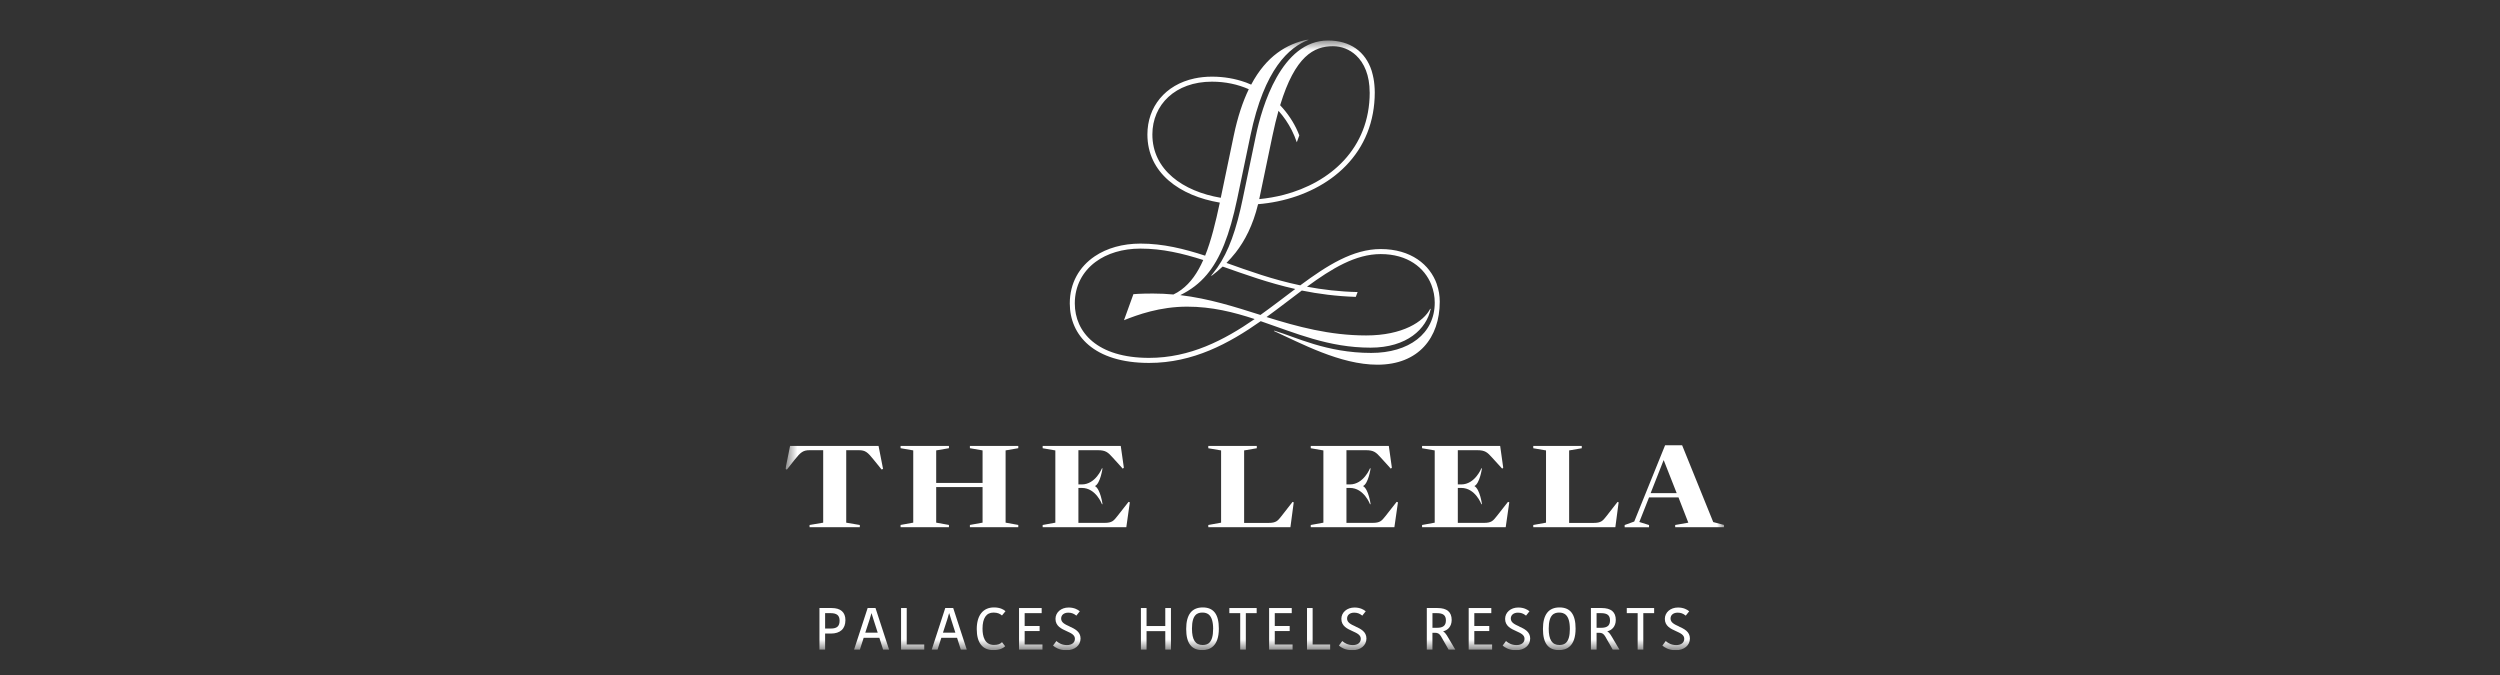 <svg width="174" height="47" viewBox="0 0 174 47" fill="none" xmlns="http://www.w3.org/2000/svg">
<rect x="0" y="0" width="174" height="47" fill="#333333" stroke="none"/>
<g clip-path="url(#clip0_309_1216)">
<mask id="mask0_309_1216" style="mask-type:luminance" maskUnits="userSpaceOnUse" x="54" y="2" width="66" height="44">
<path d="M120 2.747H54.667V45.253H120V2.747Z" fill="white"/>
</mask>
<g mask="url(#mask0_309_1216)">
<path fill-rule="evenodd" clip-rule="evenodd" d="M57.827 43.746H57.428V42.675H57.813C58.243 42.675 58.436 42.836 58.436 43.199C58.436 43.583 58.254 43.746 57.827 43.746ZM57.886 42.319H57.034V45.212H57.428V44.096H57.827C58.48 44.096 58.841 43.766 58.841 43.163C58.841 42.611 58.511 42.319 57.886 42.319Z" fill="white"/>
<path fill-rule="evenodd" clip-rule="evenodd" d="M60.589 42.894C60.62 42.802 60.642 42.725 60.659 42.669C60.672 42.714 60.689 42.766 60.706 42.828C60.745 42.947 60.787 43.086 60.798 43.127L61.089 44.035H60.223L60.522 43.119C60.53 43.086 60.558 42.994 60.589 42.894ZM60.938 42.319H60.388L59.458 45.168L59.444 45.212H59.849L60.111 44.391H61.203L61.457 45.19L61.465 45.212H61.879L60.943 42.344L60.935 42.322L60.938 42.319Z" fill="white"/>
<path fill-rule="evenodd" clip-rule="evenodd" d="M63.108 42.319H62.714V45.212H64.328V44.857H63.108V42.319Z" fill="white"/>
<path fill-rule="evenodd" clip-rule="evenodd" d="M65.991 42.894C66.022 42.802 66.044 42.725 66.061 42.669C66.075 42.714 66.092 42.766 66.112 42.828C66.151 42.947 66.192 43.086 66.204 43.127L66.494 44.035H65.629L65.927 43.119C65.936 43.086 65.963 42.994 65.994 42.894H65.991ZM66.34 42.319H65.79L64.864 45.168L64.85 45.212H65.254L65.517 44.391H66.611L66.865 45.19L66.874 45.212H67.287L66.352 42.344L66.343 42.322L66.34 42.319Z" fill="white"/>
<path fill-rule="evenodd" clip-rule="evenodd" d="M69.147 42.635C69.451 42.635 69.607 42.732 69.708 42.815L69.736 42.838L69.981 42.541L69.956 42.518C69.853 42.429 69.613 42.277 69.18 42.277C68.421 42.277 67.982 42.827 67.982 43.784C67.982 44.742 68.382 45.248 69.135 45.248C69.61 45.248 69.842 45.092 69.937 45L69.959 44.978L69.738 44.695L69.71 44.723C69.599 44.831 69.42 44.887 69.18 44.887C68.521 44.887 68.384 44.273 68.384 43.757C68.384 43.021 68.647 42.635 69.149 42.635H69.147Z" fill="white"/>
<path fill-rule="evenodd" clip-rule="evenodd" d="M71.316 43.921H72.357V43.569H71.316V42.675H72.5V42.319H70.925V45.212H72.555V44.857H71.316V43.921Z" fill="white"/>
<path fill-rule="evenodd" clip-rule="evenodd" d="M74.44 43.599C74.127 43.457 73.856 43.332 73.856 43.052C73.856 42.802 74.052 42.641 74.353 42.641C74.557 42.641 74.727 42.699 74.886 42.827L74.914 42.849L75.154 42.546L75.129 42.527C75.017 42.435 74.772 42.283 74.375 42.283C73.856 42.283 73.462 42.621 73.462 43.074C73.462 43.577 73.876 43.765 74.241 43.929C74.549 44.068 74.814 44.187 74.814 44.459C74.814 44.731 74.596 44.898 74.255 44.898C73.915 44.898 73.686 44.751 73.552 44.64L73.524 44.618L73.312 44.904L73.292 44.928L73.314 44.951C73.418 45.042 73.714 45.256 74.225 45.256C74.802 45.256 75.207 44.92 75.207 44.44C75.207 43.96 74.8 43.765 74.44 43.602V43.599Z" fill="white"/>
<path fill-rule="evenodd" clip-rule="evenodd" d="M81.104 43.572H79.8V42.319H79.407V45.212H79.8V43.927H81.104V45.212H81.498V42.319H81.104V43.572Z" fill="white"/>
<path fill-rule="evenodd" clip-rule="evenodd" d="M84.433 43.779C84.433 44.767 84.042 44.892 83.701 44.892C83.196 44.892 82.961 44.529 82.961 43.751C82.961 42.763 83.349 42.635 83.69 42.635C84.008 42.635 84.435 42.754 84.435 43.776L84.433 43.779ZM83.712 42.277C82.947 42.277 82.559 42.782 82.559 43.776C82.559 44.77 82.925 45.248 83.679 45.248C84.206 45.248 84.832 44.986 84.832 43.748C84.832 42.757 84.466 42.277 83.712 42.277Z" fill="white"/>
<path fill-rule="evenodd" clip-rule="evenodd" d="M85.563 42.675H86.319V45.212H86.71V42.675H87.464V42.319H85.563V42.675Z" fill="white"/>
<path fill-rule="evenodd" clip-rule="evenodd" d="M88.724 43.921H89.762V43.569H88.724V42.675H89.905V42.319H88.33V45.212H89.963V44.857H88.724V43.921Z" fill="white"/>
<path fill-rule="evenodd" clip-rule="evenodd" d="M91.359 42.319H90.968V45.212H92.579V44.857H91.359V42.319Z" fill="white"/>
<path fill-rule="evenodd" clip-rule="evenodd" d="M94.339 43.599C94.026 43.457 93.756 43.332 93.756 43.052C93.756 42.802 93.951 42.641 94.253 42.641C94.457 42.641 94.627 42.699 94.786 42.827L94.814 42.849L95.054 42.546L95.029 42.527C94.917 42.435 94.671 42.283 94.272 42.283C93.753 42.283 93.359 42.621 93.359 43.074C93.359 43.577 93.772 43.765 94.138 43.929C94.445 44.068 94.71 44.187 94.71 44.459C94.71 44.731 94.493 44.898 94.152 44.898C93.811 44.898 93.585 44.751 93.448 44.64L93.421 44.618L93.208 44.904L93.189 44.928L93.211 44.951C93.314 45.042 93.611 45.256 94.121 45.256C94.699 45.256 95.104 44.92 95.104 44.44C95.104 43.96 94.697 43.765 94.336 43.602L94.339 43.599Z" fill="white"/>
<path fill-rule="evenodd" clip-rule="evenodd" d="M99.699 42.675H100.009C100.448 42.675 100.635 42.828 100.635 43.183C100.635 43.538 100.437 43.694 100.029 43.694H99.699V42.675ZM100.442 43.938C100.749 43.874 101.037 43.613 101.037 43.147C101.037 42.597 100.707 42.319 100.054 42.319H99.306V45.212H99.697V44.041H99.886C100.076 44.041 100.191 44.113 100.297 44.293L100.811 45.196L100.822 45.212H101.288L100.735 44.279C100.632 44.11 100.545 44.005 100.442 43.941V43.938Z" fill="white"/>
<path fill-rule="evenodd" clip-rule="evenodd" d="M102.612 43.921H103.653V43.569H102.612V42.675H103.795V42.319H102.221V45.212H103.851V44.857H102.612V43.921Z" fill="white"/>
<path fill-rule="evenodd" clip-rule="evenodd" d="M105.736 43.599C105.423 43.457 105.152 43.332 105.152 43.052C105.152 42.802 105.348 42.641 105.649 42.641C105.853 42.641 106.024 42.699 106.183 42.827L106.211 42.849L106.451 42.546L106.426 42.527C106.314 42.435 106.068 42.283 105.669 42.283C105.15 42.283 104.756 42.621 104.756 43.074C104.756 43.577 105.169 43.765 105.535 43.929C105.842 44.068 106.107 44.187 106.107 44.459C106.107 44.731 105.889 44.898 105.549 44.898C105.208 44.898 104.979 44.751 104.845 44.64L104.817 44.618L104.605 44.904L104.586 44.928L104.608 44.951C104.711 45.042 105.007 45.256 105.518 45.256C106.096 45.256 106.501 44.92 106.501 44.44C106.501 43.96 106.093 43.765 105.73 43.602L105.736 43.599Z" fill="white"/>
<path fill-rule="evenodd" clip-rule="evenodd" d="M109.262 43.779C109.262 44.767 108.871 44.892 108.531 44.892C108.025 44.892 107.791 44.529 107.791 43.751C107.791 42.763 108.179 42.635 108.519 42.635C108.838 42.635 109.262 42.754 109.262 43.776V43.779ZM108.542 42.277C107.777 42.277 107.389 42.782 107.389 43.776C107.389 44.77 107.754 45.248 108.508 45.248C109.036 45.248 109.661 44.986 109.661 43.748C109.661 42.757 109.296 42.277 108.542 42.277Z" fill="white"/>
<path fill-rule="evenodd" clip-rule="evenodd" d="M111.122 42.675H111.431C111.87 42.675 112.057 42.828 112.057 43.183C112.057 43.538 111.859 43.694 111.451 43.694H111.122V42.675ZM111.864 43.938C112.171 43.874 112.459 43.613 112.459 43.147C112.459 42.597 112.129 42.319 111.476 42.319H110.728V45.212H111.122V44.041H111.311C111.498 44.041 111.616 44.113 111.722 44.293L112.236 45.196L112.247 45.212H112.713L112.16 44.279C112.06 44.11 111.97 44.005 111.867 43.941L111.864 43.938Z" fill="white"/>
<path fill-rule="evenodd" clip-rule="evenodd" d="M113.224 42.675H113.981V45.212H114.374V42.675H115.128V42.319H113.224V42.675Z" fill="white"/>
<path fill-rule="evenodd" clip-rule="evenodd" d="M116.853 43.599C116.54 43.457 116.27 43.332 116.27 43.052C116.27 42.802 116.465 42.641 116.767 42.641C116.971 42.641 117.141 42.699 117.3 42.827L117.328 42.849L117.568 42.546L117.543 42.527C117.431 42.435 117.185 42.283 116.786 42.283C116.267 42.283 115.873 42.621 115.873 43.074C115.873 43.577 116.286 43.765 116.652 43.929C116.959 44.068 117.224 44.187 117.224 44.459C117.224 44.731 117.007 44.898 116.666 44.898C116.325 44.898 116.097 44.751 115.963 44.64L115.934 44.618L115.723 44.904L115.703 44.928L115.725 44.951C115.829 45.042 116.125 45.256 116.635 45.256C117.213 45.256 117.618 44.92 117.618 44.44C117.618 43.96 117.211 43.765 116.848 43.602L116.853 43.599Z" fill="white"/>
<path fill-rule="evenodd" clip-rule="evenodd" d="M86.915 6.209C86.496 7.078 86.138 8.144 85.868 9.444L84.966 13.766C82.341 13.322 80.205 11.829 80.205 9.358C80.205 7.292 81.799 5.684 84.349 5.684C85.295 5.684 86.155 5.873 86.915 6.209ZM79.373 17.303C80.9 17.303 82.308 17.637 83.746 18.097C83.358 18.977 82.869 19.688 82.216 20.169C82.045 20.296 81.864 20.405 81.671 20.496C81.208 20.454 80.73 20.43 80.239 20.43C79.32 20.43 78.885 20.474 78.885 20.474L78.229 22.287C79.178 21.907 80.73 21.343 82.623 21.343C84.338 21.343 85.854 21.723 87.325 22.206C85.195 23.675 82.83 24.908 79.976 24.908C76.369 24.908 74.806 23.125 74.806 21.115C74.806 19.899 75.35 18.897 76.252 18.228C77.05 17.637 78.134 17.303 79.373 17.303ZM95.332 6.431C95.332 10.354 92.568 12.72 89.355 13.558C88.793 13.703 88.221 13.802 87.646 13.858C87.646 13.852 87.646 13.85 87.646 13.844L88.564 9.444C88.699 8.802 88.838 8.228 88.983 7.711C89.352 8.122 89.659 8.577 89.905 9.06C90.041 9.333 90.162 9.613 90.257 9.902L90.307 9.768L90.432 9.421C90.173 8.747 89.782 8.1 89.285 7.531C89.224 7.461 89.162 7.392 89.098 7.325C90.139 3.899 91.449 3.216 92.772 3.216C93.358 3.216 93.931 3.43 94.386 3.858C94.95 4.385 95.329 5.243 95.329 6.434L95.332 6.431ZM100.006 19.785C99.526 18.417 98.2 17.334 96.097 17.334C94.168 17.334 92.378 18.469 90.497 19.86C88.573 19.458 86.92 18.855 85.362 18.3C85.58 18.081 85.795 17.842 86.004 17.576C86.641 16.756 87.205 15.682 87.562 14.211C91.223 13.914 94.844 11.815 95.556 7.869C95.639 7.414 95.684 6.937 95.684 6.431C95.684 6.254 95.673 6.084 95.659 5.918C95.645 5.759 95.626 5.609 95.598 5.462C95.567 5.301 95.531 5.146 95.486 4.996C95.48 4.974 95.475 4.946 95.466 4.921C95.034 3.591 93.975 2.819 92.429 2.819C89.182 2.819 87.825 7.439 87.411 9.438L86.493 13.841C86.44 14.088 86.39 14.324 86.337 14.552C85.848 16.654 85.27 17.986 84.421 19.03C84.379 19.08 84.338 19.13 84.296 19.177L84.338 19.189C84.589 19 84.843 18.789 85.097 18.553C86.641 19.094 88.274 19.691 90.15 20.113C89.366 20.702 88.564 21.323 87.727 21.92C85.926 21.351 84.142 20.779 82.146 20.541C82.869 20.185 83.475 19.733 83.994 19.116C84.927 18.011 85.577 16.379 86.11 13.838L87.029 9.438C88.001 4.768 89.737 3.28 91.083 2.769L91.049 2.747C89.553 3.044 88.135 3.908 87.082 5.89C86.979 5.843 86.873 5.801 86.766 5.759C86.755 5.757 86.747 5.751 86.739 5.748C86.713 5.74 86.686 5.732 86.66 5.721C85.965 5.473 85.189 5.335 84.352 5.335C83.919 5.335 83.511 5.379 83.134 5.46C81.088 5.898 79.859 7.447 79.859 9.358C79.859 12.042 82.118 13.636 84.899 14.102C84.606 15.482 84.298 16.745 83.877 17.795C82.397 17.314 80.959 16.954 79.379 16.954C78.136 16.954 77.036 17.27 76.196 17.837C75.115 18.564 74.457 19.705 74.457 21.118C74.457 23.325 76.129 25.26 79.976 25.26C83.039 25.26 85.53 23.911 87.746 22.354C90.148 23.173 92.468 24.197 95.388 24.197C97.934 24.197 99.291 22.881 99.576 21.501L99.543 21.49C99.093 22.381 97.63 23.347 95.084 23.347C92.538 23.347 90.284 22.731 88.151 22.065C89.003 21.448 89.815 20.813 90.606 20.221C91.753 20.454 92.993 20.618 94.361 20.663L94.492 20.327C93.21 20.299 92.046 20.157 90.966 19.955C92.702 18.683 94.35 17.684 96.097 17.684C97.968 17.684 99.149 18.625 99.621 19.816C99.777 20.213 99.858 20.638 99.858 21.065C99.858 23.228 98.055 24.564 95.433 24.564C92.328 24.564 90.164 23.447 88.687 23.012L88.676 23.045C90.491 23.861 93.266 25.383 95.868 25.383C98.733 25.383 100.207 23.503 100.207 20.993C100.207 20.582 100.14 20.174 100.003 19.791L100.006 19.785Z" fill="white"/>
<path fill-rule="evenodd" clip-rule="evenodd" d="M61.46 32.636L61.147 31.039H54.988L54.667 32.636L54.765 32.686L55.301 32.005C55.728 31.472 55.893 31.334 56.356 31.334H57.294V36.378L56.345 36.539V36.695H59.843V36.539L58.897 36.378V31.334H59.771C60.231 31.334 60.388 31.472 60.815 32.005L61.359 32.677L61.46 32.639V32.636ZM68.387 33.61H65.159V31.348L66.047 31.195V31.037H62.68V31.195L63.562 31.348V36.376L62.68 36.536V36.692H66.047V36.536L65.159 36.376V33.902H68.387V36.376L67.505 36.536V36.692H70.872V36.536L69.99 36.376V31.348L70.872 31.195V31.037H67.505V31.195L68.387 31.348V33.61ZM78.005 31.039H72.569V31.198L73.452 31.35V36.378L72.569 36.539V36.695H78.391L78.636 34.96L78.547 34.929L77.765 35.926C77.511 36.245 77.402 36.392 76.866 36.392H75.057V33.96H75.297C76.277 33.96 76.696 35.09 76.696 35.09H76.735C76.735 35.09 76.595 34.043 76.207 33.83C76.587 33.657 76.735 32.594 76.735 32.594H76.696C76.696 32.594 76.252 33.716 75.297 33.716H75.057V31.334H76.408C76.958 31.334 77.118 31.481 77.455 31.858L78.145 32.619L78.22 32.552L78.005 31.039ZM90.044 34.962L89.961 34.932L89.184 35.928C88.93 36.248 88.822 36.395 88.285 36.395H86.591V31.35L87.473 31.198V31.039H84.097V31.198L84.988 31.35V36.378L84.097 36.539V36.695H89.813L90.044 34.96V34.962ZM96.664 31.039H91.228V31.198L92.108 31.35V36.378L91.228 36.539V36.695H97.049L97.298 34.96L97.206 34.929L96.424 35.926C96.167 36.245 96.061 36.392 95.525 36.392H93.713V33.96H93.953C94.933 33.96 95.352 35.09 95.352 35.09H95.394C95.394 35.09 95.254 34.043 94.866 33.83C95.246 33.657 95.394 32.594 95.394 32.594H95.352C95.352 32.594 94.908 33.716 93.953 33.716H93.713V31.334H95.064C95.617 31.334 95.774 31.481 96.111 31.858L96.801 32.619L96.874 32.552L96.662 31.039H96.664ZM104.412 31.039H98.976V31.198L99.856 31.35V36.378L98.976 36.539V36.695H104.797L105.046 34.96L104.956 34.929L104.172 35.926C103.918 36.245 103.809 36.392 103.276 36.392H101.464V33.96H101.704C102.684 33.96 103.103 35.09 103.103 35.09H103.144C103.144 35.09 103.005 34.043 102.617 33.83C102.994 33.657 103.144 32.594 103.144 32.594H103.103C103.103 32.594 102.659 33.716 101.704 33.716H101.464V31.334H102.815C103.365 31.334 103.521 31.481 103.859 31.858L104.552 32.619L104.624 32.552L104.412 31.039ZM112.662 34.962L112.581 34.932L111.805 35.928C111.551 36.248 111.442 36.395 110.906 36.395H109.212V31.35L110.091 31.198V31.039H106.715V31.198L107.603 31.35V36.378L106.715 36.539V36.695H112.428L112.657 34.96L112.662 34.962ZM119.241 36.337L117.077 30.992H115.89L113.743 36.298L113.076 36.542V36.697H114.773V36.542L114.097 36.331L114.773 34.618H116.822L117.507 36.378L116.593 36.539V36.695H120.003V36.539L119.243 36.337H119.241ZM116.697 34.321H114.885L115.784 32.036H115.798L116.697 34.321Z" fill="white"/>
</g>
</g>
<defs>
<clipPath id="clip0_309_1216">
<rect width="65.333" height="42.506" fill="white" transform="translate(54.667 2.747)"/>
</clipPath>
</defs>
</svg>
